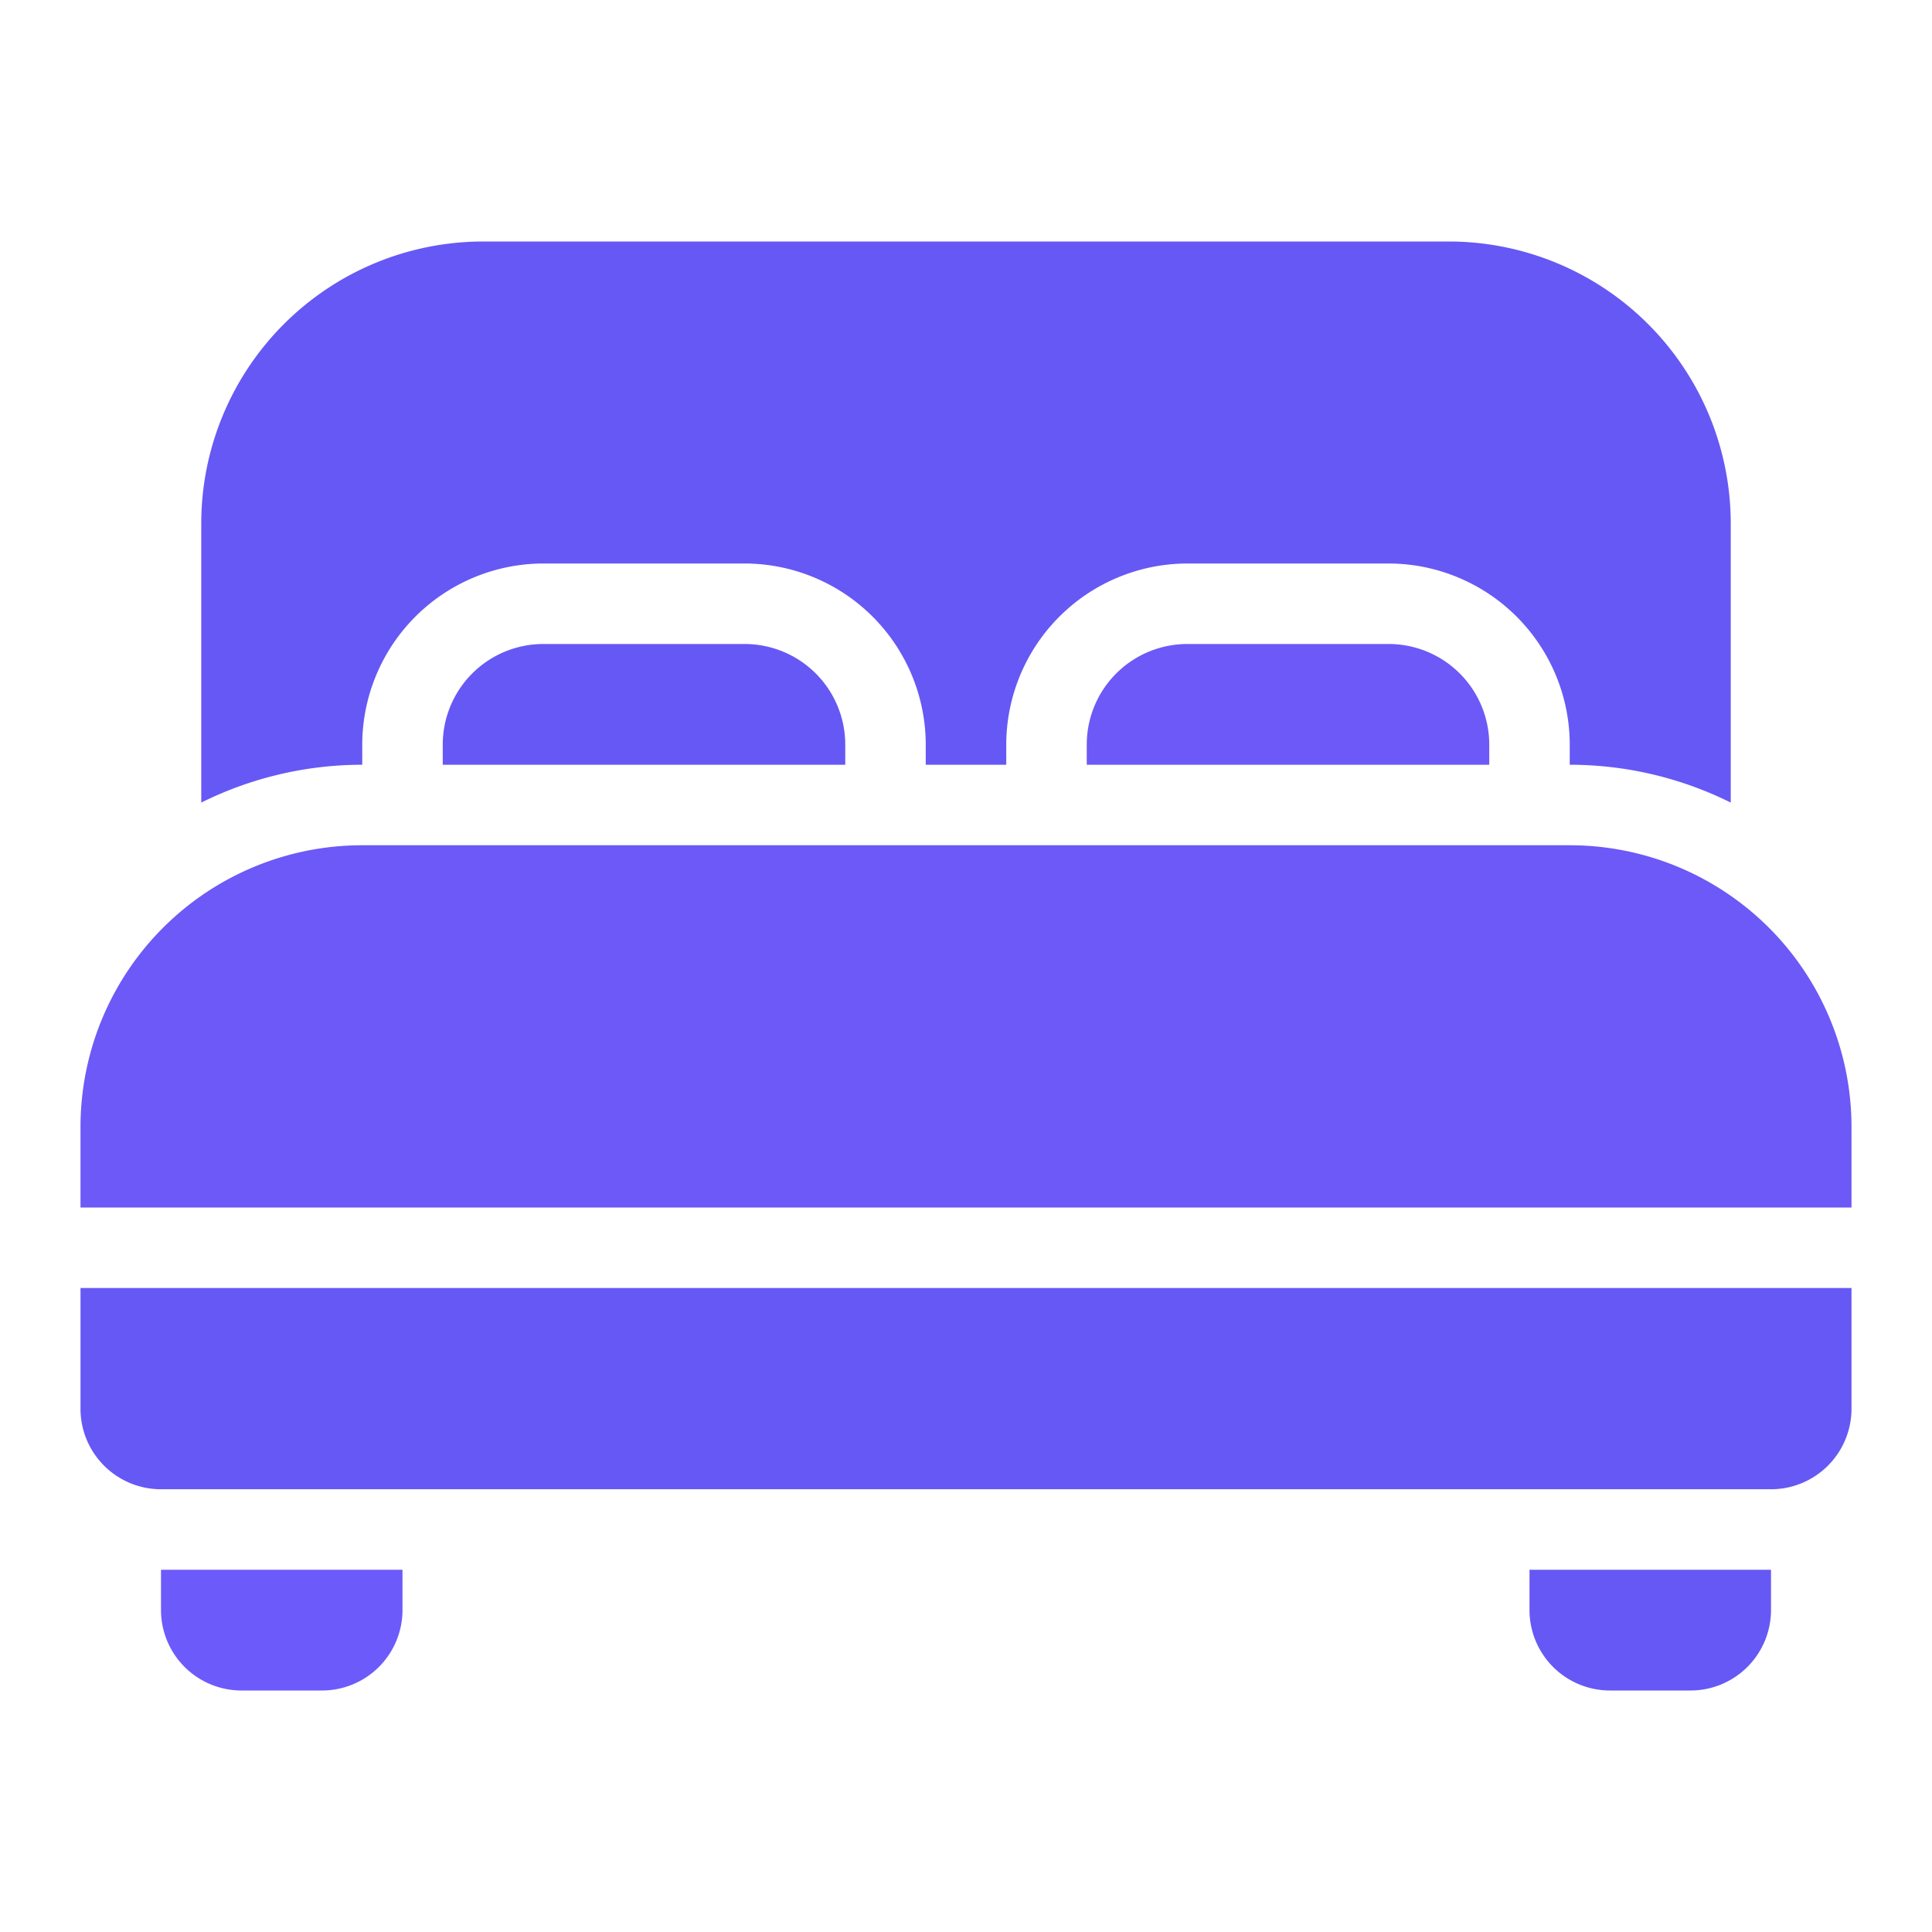 <svg xmlns="http://www.w3.org/2000/svg" viewBox="0 0 48 48"><title>Double Bed</title><g id="Double_Bed" data-name="Double Bed"><path d="M44,39H38v1a2,2,0,0,0,2,2h2a2,2,0,0,0,2-2Z" id="id_101" style="fill: rgb(102, 88, 245);"></path><path d="M10,39H4v1a2,2,0,0,0,2,2H8a2,2,0,0,0,2-2Z" id="id_102" style="fill: rgb(109, 90, 250);"></path><path d="M21,18.5V19H11v-.5A2.5,2.5,0,0,1,13.5,16h5A2.5,2.5,0,0,1,21,18.5Z" id="id_103" style="fill: rgb(102, 88, 245);"></path><path d="M37,18.5V19H27v-.5A2.5,2.5,0,0,1,29.5,16h5A2.5,2.5,0,0,1,37,18.5Z" id="id_104" style="fill: rgb(108, 89, 247);"></path><path d="M36,6H12a7.008,7.008,0,0,0-7,7v6.94A8.988,8.988,0,0,1,9,19v-.5A4.507,4.507,0,0,1,13.5,14h5A4.507,4.507,0,0,1,23,18.5V19h2v-.5A4.507,4.507,0,0,1,29.5,14h5A4.507,4.507,0,0,1,39,18.5V19a8.988,8.988,0,0,1,4,.94V13A7.008,7.008,0,0,0,36,6Z" id="id_105" style="fill: rgb(102, 88, 245);"></path><path d="M46,30V28a7,7,0,0,0-7-7H9a7,7,0,0,0-7,7v2Z" id="id_106" style="fill: rgb(108, 89, 247);"></path><path d="M2,32v3a2,2,0,0,0,2,2H44a2,2,0,0,0,2-2V32Z" id="id_107" style="fill: rgb(102, 88, 245);"></path></g></svg>